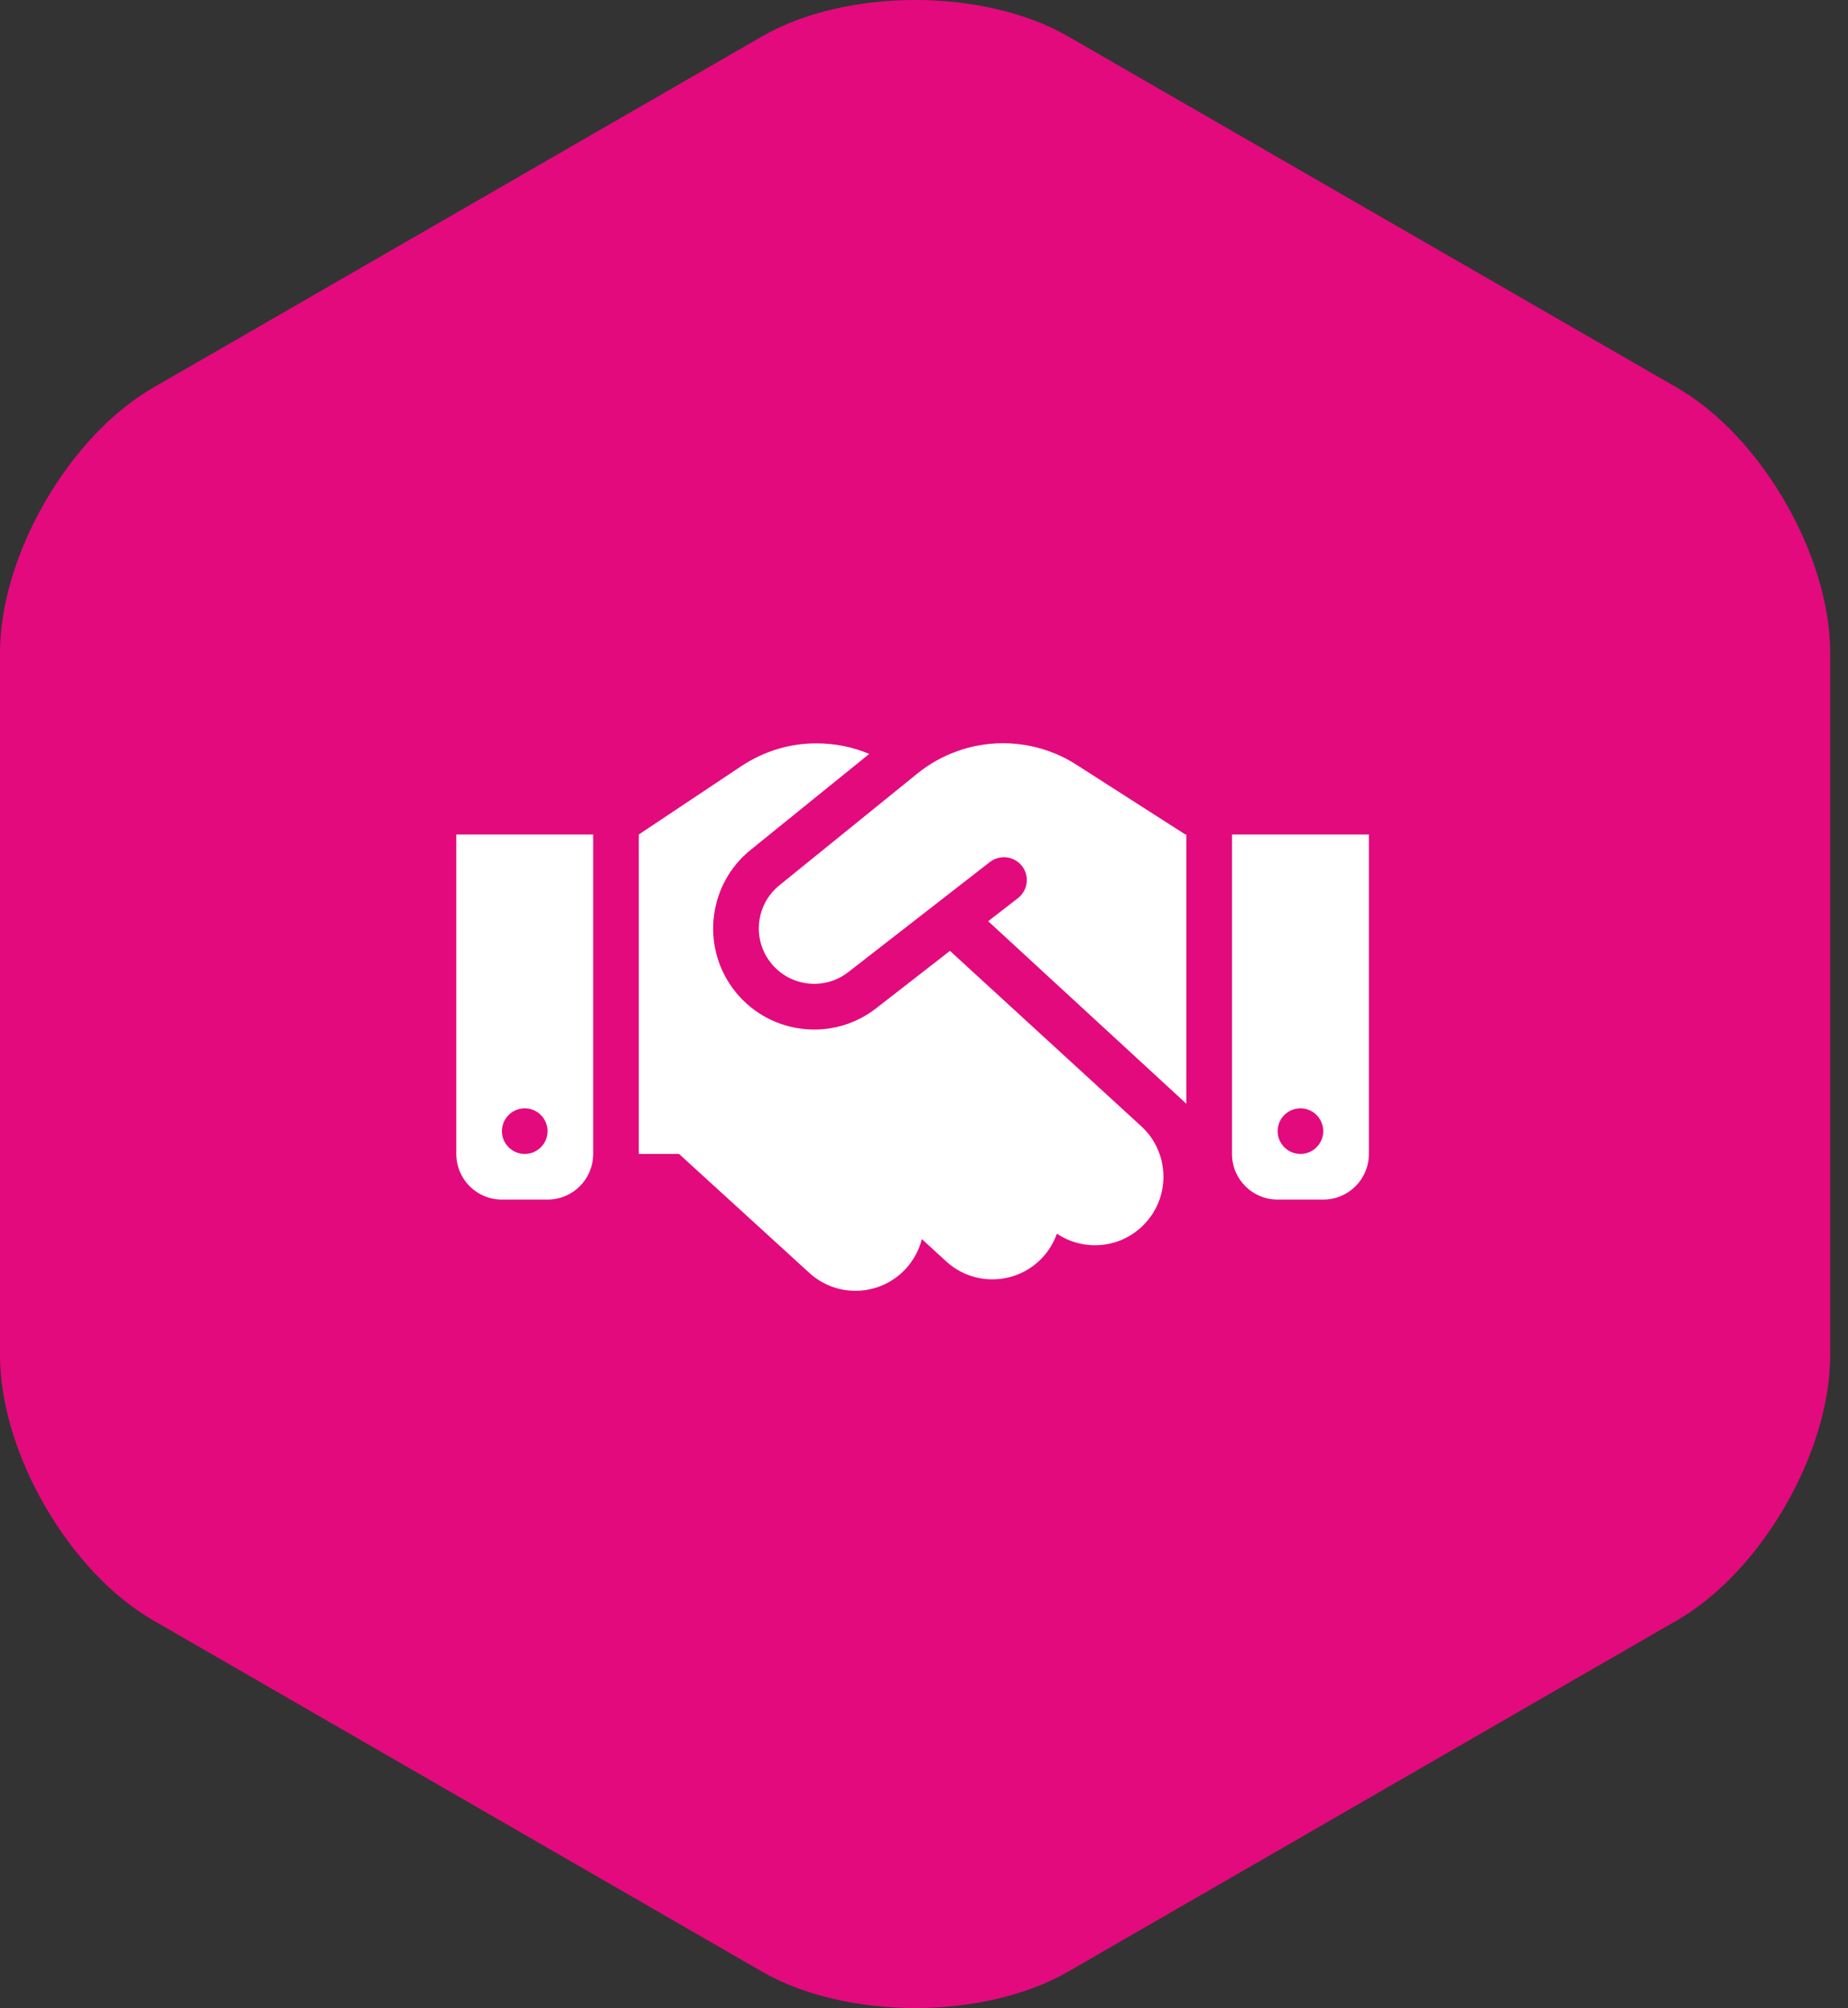 <?xml version="1.0" encoding="UTF-8"?>
<svg width="81px" height="88px" viewBox="0 0 81 88" version="1.1" xmlns="http://www.w3.org/2000/svg" xmlns:xlink="http://www.w3.org/1999/xlink">
    <rect x="0" y="0" width="81" height="88" fill="#333333" stroke="none"/>
    <title>01 ATOMS/Icon/Style 1</title>
    <g id="Sprint-3-High-Fidelity-Desktop" stroke="none" stroke-width="1" fill="none" fill-rule="evenodd">
        <g id="ABOUT-US-–-01-MAIN" transform="translate(-817, -2743)">
            <g id="01-ATOMS/Icon/Style-1" transform="translate(817, 2743)">
                <path d="M46.819,1.597 C43.129,-0.532 37.091,-0.532 33.4,1.597 L6.71,16.992 C3.019,19.122 0,24.347 0,28.604 L0,59.396 C0,63.654 3.019,68.879 6.71,71.007 L33.4,86.404 C37.091,88.532 43.129,88.532 46.819,86.404 L73.509,71.007 C77.199,68.879 80.219,63.654 80.219,59.396 L80.219,28.604 C80.219,24.347 77.199,19.122 73.509,16.992 L46.819,1.597 Z" id="Fill-1" fill="#E30A7D"></path>
                <g id="icons/fontawesome/regular/arrow-down-right" transform="translate(20, 32.571)" fill="#FFFFFF">
                    <path d="M20.213,1.325 L14.163,6.225 C13.156,7.038 12.963,8.5 13.725,9.544 C14.531,10.656 16.1,10.875 17.181,10.031 L23.388,5.206 C23.825,4.869 24.45,4.944 24.794,5.381 C25.138,5.819 25.056,6.444 24.619,6.788 L23.313,7.8 L32,15.8 L32,4 L31.956,4 L31.713,3.844 L27.175,0.938 C26.219,0.325 25.1,0 23.963,0 C22.6,0 21.275,0.469 20.213,1.325 Z M21.638,9.1 L18.406,11.613 C16.438,13.15 13.581,12.75 12.106,10.725 C10.719,8.819 11.069,6.156 12.9,4.675 L18.1,0.469 C17.375,0.163 16.594,0.006 15.8,0.006 C14.625,-4.9497819e-13 13.481,0.35 12.5,1 L8,4 L8,18 L9.763,18 L15.475,23.213 C16.7,24.331 18.594,24.244 19.713,23.019 C20.056,22.638 20.288,22.194 20.406,21.731 L21.469,22.706 C22.688,23.825 24.588,23.744 25.706,22.525 C25.988,22.219 26.194,21.863 26.325,21.494 C27.538,22.306 29.188,22.138 30.206,21.025 C31.325,19.806 31.244,17.906 30.025,16.788 L21.638,9.1 L21.638,9.1 Z M6,4 L0,4 L0,18 C0,19.106 0.894,20 2,20 L4,20 C5.106,20 6,19.106 6,18 L6,4 Z M3,18 C2.45,18 2,17.55 2,17 C2,16.45 2.45,16 3,16 C3.55,16 4,16.45 4,17 C4,17.55 3.55,18 3,18 Z M34,4 L34,18 C34,19.106 34.894,20 36,20 L38,20 C39.106,20 40,19.106 40,18 L40,4 L34,4 Z M38,17 C38,17.55 37.55,18 37,18 C36.45,18 36,17.55 36,17 C36,16.45 36.45,16 37,16 C37.55,16 38,16.45 38,17 Z" id="solid/round/handshake"></path>
                </g>
            </g>
        </g>
    </g>
</svg>